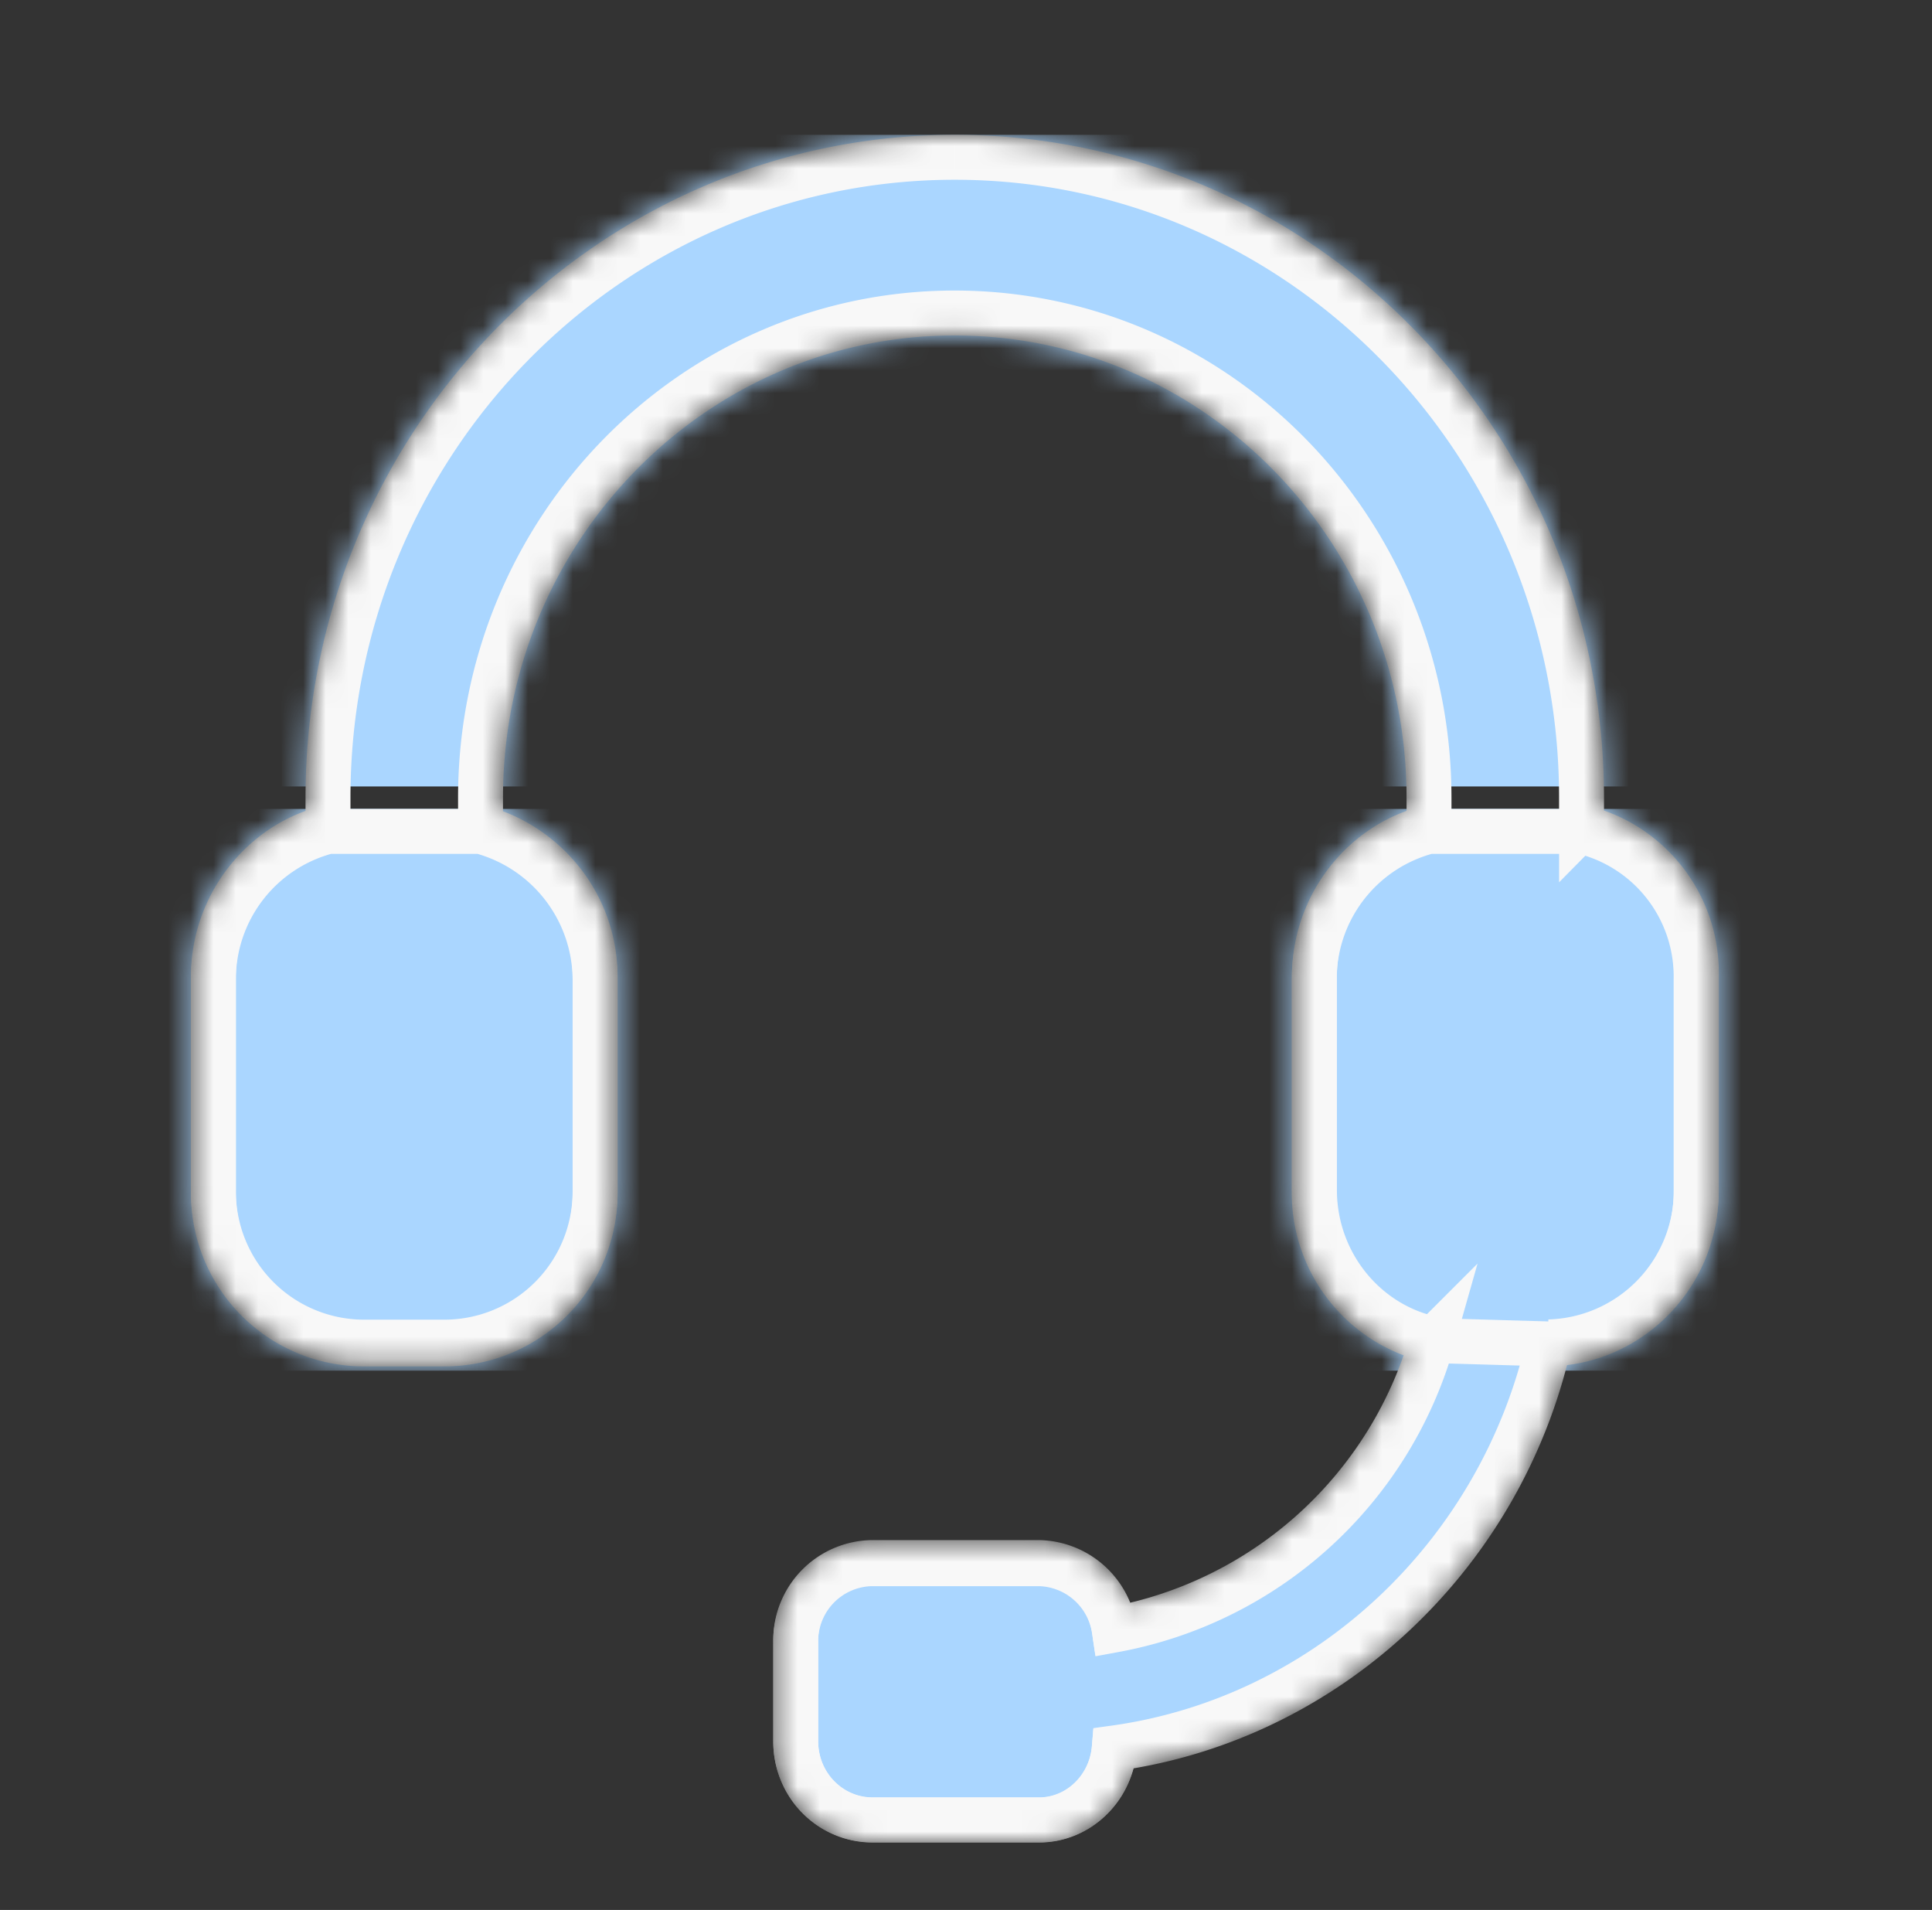 <svg width="86" height="85" viewBox="0 0 86 85" fill="none" xmlns="http://www.w3.org/2000/svg"><rect x="0" y="0" width="86" height="85" fill="#333333" stroke="none"/><mask id="a" style="mask-type:alpha" maskUnits="userSpaceOnUse" x="8" y="6" width="69" height="76"><path d="M70.4 36.83v-1.32C70.4 19.77 57.9 7 42.5 7 27.1 7 14.6 19.77 14.6 35.51v1.32c-2.89.7-5.1 3.43-5.1 6.62v9.5a6.71 6.71 0 0 0 6.63 6.78h3.73a6.71 6.71 0 0 0 6.63-6.77v-9.5c0-3.2-2.2-5.85-5.1-6.63v-1.32c0-11.92 9.45-21.58 21.1-21.58 11.67 0 21.12 9.66 21.12 21.58v1.32c-2.9.7-5.1 3.43-5.1 6.62v9.5c0 3.28 2.28 6 5.25 6.63A18.15 18.15 0 0 1 49.6 72.5a3.46 3.46 0 0 0-3.36-2.96h-7.39a3.45 3.45 0 0 0-3.43 3.5v4.44c0 1.95 1.53 3.51 3.43 3.51h7.4c1.75 0 3.2-1.4 3.35-3.2 9.52-1.32 17.22-8.64 19.35-18.07a6.75 6.75 0 0 0 6.56-6.77v-9.5a6.66 6.66 0 0 0-5.1-6.63Z" fill="#D6FFFF" stroke="#0E0BAB" stroke-width="2"/></mask><g mask="url(#a)"><path fill="#AAD6FF" d="M4.5 6h74v29h-74zM4.5 36h74v25h-74V36Z"/><path d="M9.5 43.6a6.8 6.8 0 0 1 5.1-6.6h6.79c2.9.78 5.1 3.41 5.1 6.6v9.46a6.7 6.7 0 0 1-6.63 6.75h-3.73a6.7 6.7 0 0 1-6.63-6.75V43.6ZM58.5 43.6a6.8 6.8 0 0 1 5.1-6.6h6.8a6.64 6.64 0 0 1 5.1 6.6v9.46c0 3.65-2.9 6.68-6.56 6.75-2.13 9.4-9.83 16.69-19.35 18A3.42 3.42 0 0 1 46.23 81h-7.39a3.45 3.45 0 0 1-3.43-3.5v-4.42c0-1.94 1.53-3.49 3.43-3.49h7.4a3.46 3.46 0 0 1 3.35 2.95 18.12 18.12 0 0 0 14.17-12.88 6.72 6.72 0 0 1-5.26-6.6V43.6Z" fill="#AAD6FF"/><path d="M63.76 59.66a6.72 6.72 0 0 1-5.26-6.6V43.6a6.8 6.8 0 0 1 5.1-6.6h6.8a6.64 6.64 0 0 1 5.1 6.6v9.46c0 3.65-2.9 6.68-6.56 6.75m-5.18-.15A18.12 18.12 0 0 1 49.6 72.54a3.46 3.46 0 0 0-3.36-2.95h-7.39a3.45 3.45 0 0 0-3.43 3.5v4.42c0 1.94 1.53 3.49 3.43 3.49h7.4c1.75 0 3.2-1.4 3.35-3.18 9.52-1.32 17.22-8.62 19.35-18m-5.18-.16 5.18.15M14.61 37a6.8 6.8 0 0 0-5.11 6.6v9.46a6.7 6.7 0 0 0 6.63 6.75h3.73a6.7 6.7 0 0 0 6.63-6.75V43.6a6.87 6.87 0 0 0-5.1-6.6H14.6Z" stroke="#F8F8F8" stroke-width="2"/><path d="M70.4 36.83v-1.32C70.4 19.77 57.9 7 42.5 7 27.1 7 14.6 19.77 14.6 35.51v1.32c-2.89.7-5.1 3.43-5.1 6.62v9.5a6.71 6.71 0 0 0 6.63 6.78h3.73a6.71 6.71 0 0 0 6.63-6.77v-9.5c0-3.2-2.2-5.85-5.1-6.63v-1.32c0-11.92 9.45-21.58 21.1-21.58 11.67 0 21.12 9.66 21.12 21.58v1.32c-2.9.7-5.1 3.43-5.1 6.62v9.5c0 3.28 2.28 6 5.25 6.63A18.15 18.15 0 0 1 49.6 72.5a3.46 3.46 0 0 0-3.36-2.96h-7.39a3.45 3.45 0 0 0-3.43 3.5v4.44c0 1.95 1.53 3.51 3.43 3.51h7.4c1.75 0 3.2-1.4 3.35-3.2 9.52-1.32 17.22-8.64 19.35-18.07a6.75 6.75 0 0 0 6.56-6.77v-9.5a6.66 6.66 0 0 0-5.1-6.63Z" stroke="#F8F8F8" stroke-width="2"/></g></svg>

